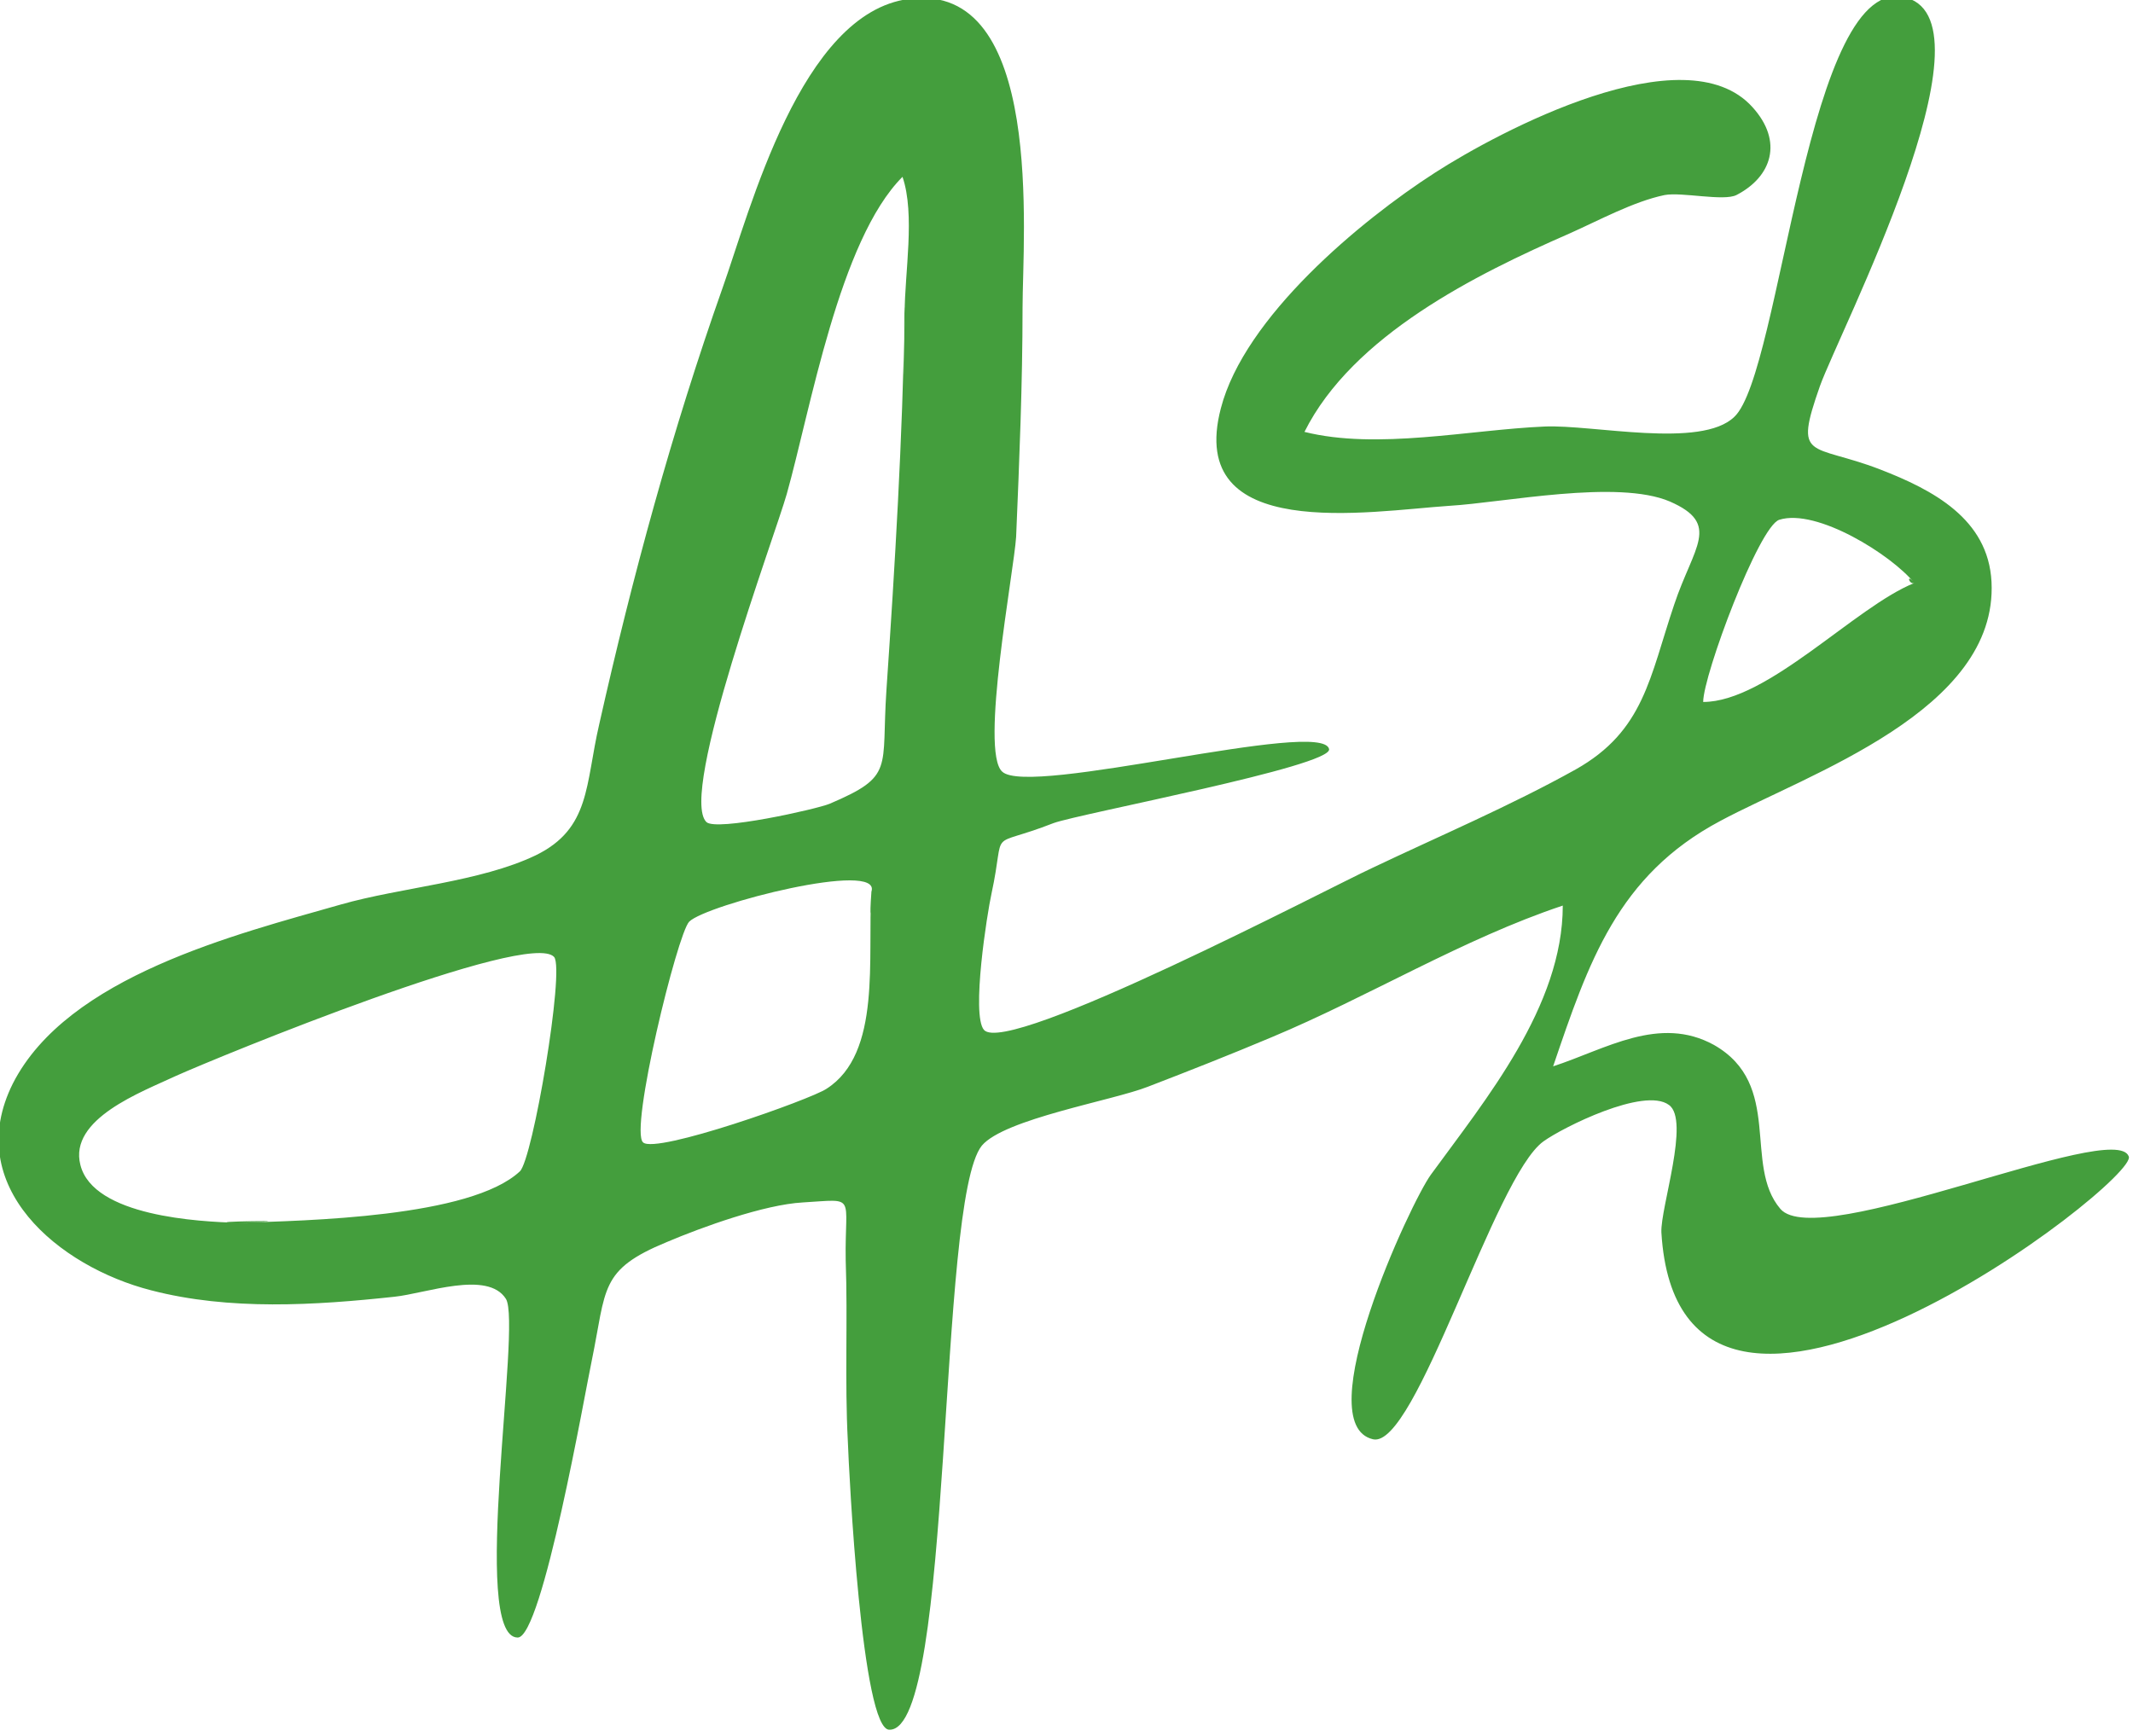 <?xml version="1.0" encoding="UTF-8"?>
<!-- Generator: Adobe Illustrator 19.2.1, SVG Export Plug-In . SVG Version: 6.00 Build 0)  -->
<svg xmlns="http://www.w3.org/2000/svg" xmlns:xlink="http://www.w3.org/1999/xlink" version="1.1" id="Layer_1" x="0px" y="0px" viewBox="0 0 199 162" style="enable-background:new 0 0 199 162;" xml:space="preserve">
<style type="text/css">
	.st0{fill:#449E3D;}
</style>
<g>
	<path class="st0" d="M95.4,28.7c0,7.1-0.3,14.3-0.6,21.4c-0.2,3.2-3.4,20-1.3,21.9c2.5,2.4,29.9-5,30.5-2.1   c0.3,1.6-23.2,6-25.7,6.9c-6.4,2.5-4.4,0.1-5.8,6.6c-0.4,1.8-1.9,11.3-0.7,12.7c2.2,2.5,32.3-13.3,36.2-15.1c6.3-3,12.9-5.8,19-9.2   c6.4-3.6,6.9-8.6,9.2-15.4c1.8-5.4,4.4-7.5-0.4-9.6c-4.9-2.1-15.5,0.1-20.6,0.4c-7.5,0.5-24.6,3.5-21.3-9.1c2.2-8.5,13-17.5,20-22   c5.9-3.8,23.3-13.1,29.6-6.1c2.9,3.2,1.8,6.5-1.5,8.2c-1.2,0.6-5.1-0.3-6.7,0c-2.9,0.6-6.2,2.4-8.9,3.6   c-8.7,3.8-20.2,9.5-24.7,18.5c6.8,1.7,15.4-0.2,22.4-0.5c4.5-0.2,14.6,2.1,17.7-0.9c4.4-4.1,6.8-41.9,16.1-39.1   c8.5,2.5-6.3,31.2-8.1,36.2c-2.5,7.1-0.9,5.3,5.6,7.8c4.9,1.9,10.1,4.6,10.4,10.5c0.6,12-17.1,17.9-25.3,22.3   c-9.6,5.1-12.3,13.2-15.6,22.9c4.9-1.6,9.9-4.8,15-2c6.5,3.7,2.7,11.2,6.2,15.3c3.5,4.1,31.2-8.4,32.5-4.9   c1.1,2.2-41.9,35.3-43.6,7.1c-0.1-2.3,2.7-10.5,0.7-11.9c-2.3-1.7-9.9,2.1-11.7,3.4c-4.6,3.3-11.9,28.7-15.9,27.8   c-6.1-1.4,3.5-22.1,5.4-24.7c5.1-7,12.3-15.7,12.3-25.1c-9.3,3.1-18.1,8.5-27.2,12.3c-3.8,1.6-7.6,3.1-11.5,4.6   c-3.3,1.3-13.4,3-15.5,5.5c-4.2,5.2-2.6,54.5-8.6,54.5c-2.6,0.2-3.8-24.1-3.9-26.9c-0.3-5.7,0-11.3-0.2-16.9   c-0.1-6.2,1.1-5.7-4-5.4c-3.6,0.2-9.4,2.3-12.7,3.7c-6.3,2.6-5.6,4.3-7,11.1c-0.6,2.8-4.6,25.8-6.9,25.8c-4.5,0,0.4-29.2-1.1-31.6   c-1.7-2.7-7.5-0.5-10.4-0.2c-7.4,0.8-15.4,1.3-22.7-0.6c-8.6-2.2-17.7-9.7-12.9-19.3c5.1-10,20.8-13.9,30.6-16.7   c5.6-1.6,13-2.1,18.2-4.6c5.1-2.5,4.6-6.6,5.9-12.2c3.1-13.8,6.8-27.4,11.5-40.7c2.6-7.3,7.3-25.7,17.4-27   C97.5-1.8,95.4,22.1,95.4,28.7z M22.2,114.1c6.4-0.2,21.7-0.5,26.3-4.8c1.2-1.1,4.2-18.8,3.2-20c-2.3-2.6-31.3,9.3-35.3,11.1   c-3.2,1.5-10,4-8.9,8.3C8.7,113.5,18.6,114,22.2,114.1C30.5,113.8,17.5,114,22.2,114.1z M84.4,29.2c0-3.7,1-9.2-0.2-12.7   c-5.9,5.9-8.6,21.8-10.8,29.6c-1.1,3.9-10.1,28-7.5,30.6c0.9,0.9,10.3-1.2,11.5-1.7c6.1-2.6,4.8-3.2,5.3-10.6   C83.5,52.7,84.2,41,84.4,29.2C84.4,25.3,84.2,43.9,84.4,29.2z M81.3,83.2c1-3-15.4,1.2-17,2.8c-1.1,1.1-5.6,19.5-4.3,20.6   c1.2,1.1,15.6-4,17.1-5C82.3,98.3,80.9,89.3,81.3,83.2C82,81.1,80.9,88.8,81.3,83.2z M178.6,54.4c-2.1-2.6-9.1-7-12.6-5.9   c-1.9,0.6-7.1,14.5-7.1,17C164.9,65.5,173.1,56.6,178.6,54.4C177.8,53.4,178.1,54.6,178.6,54.4z"></path>
</g>
</svg>
